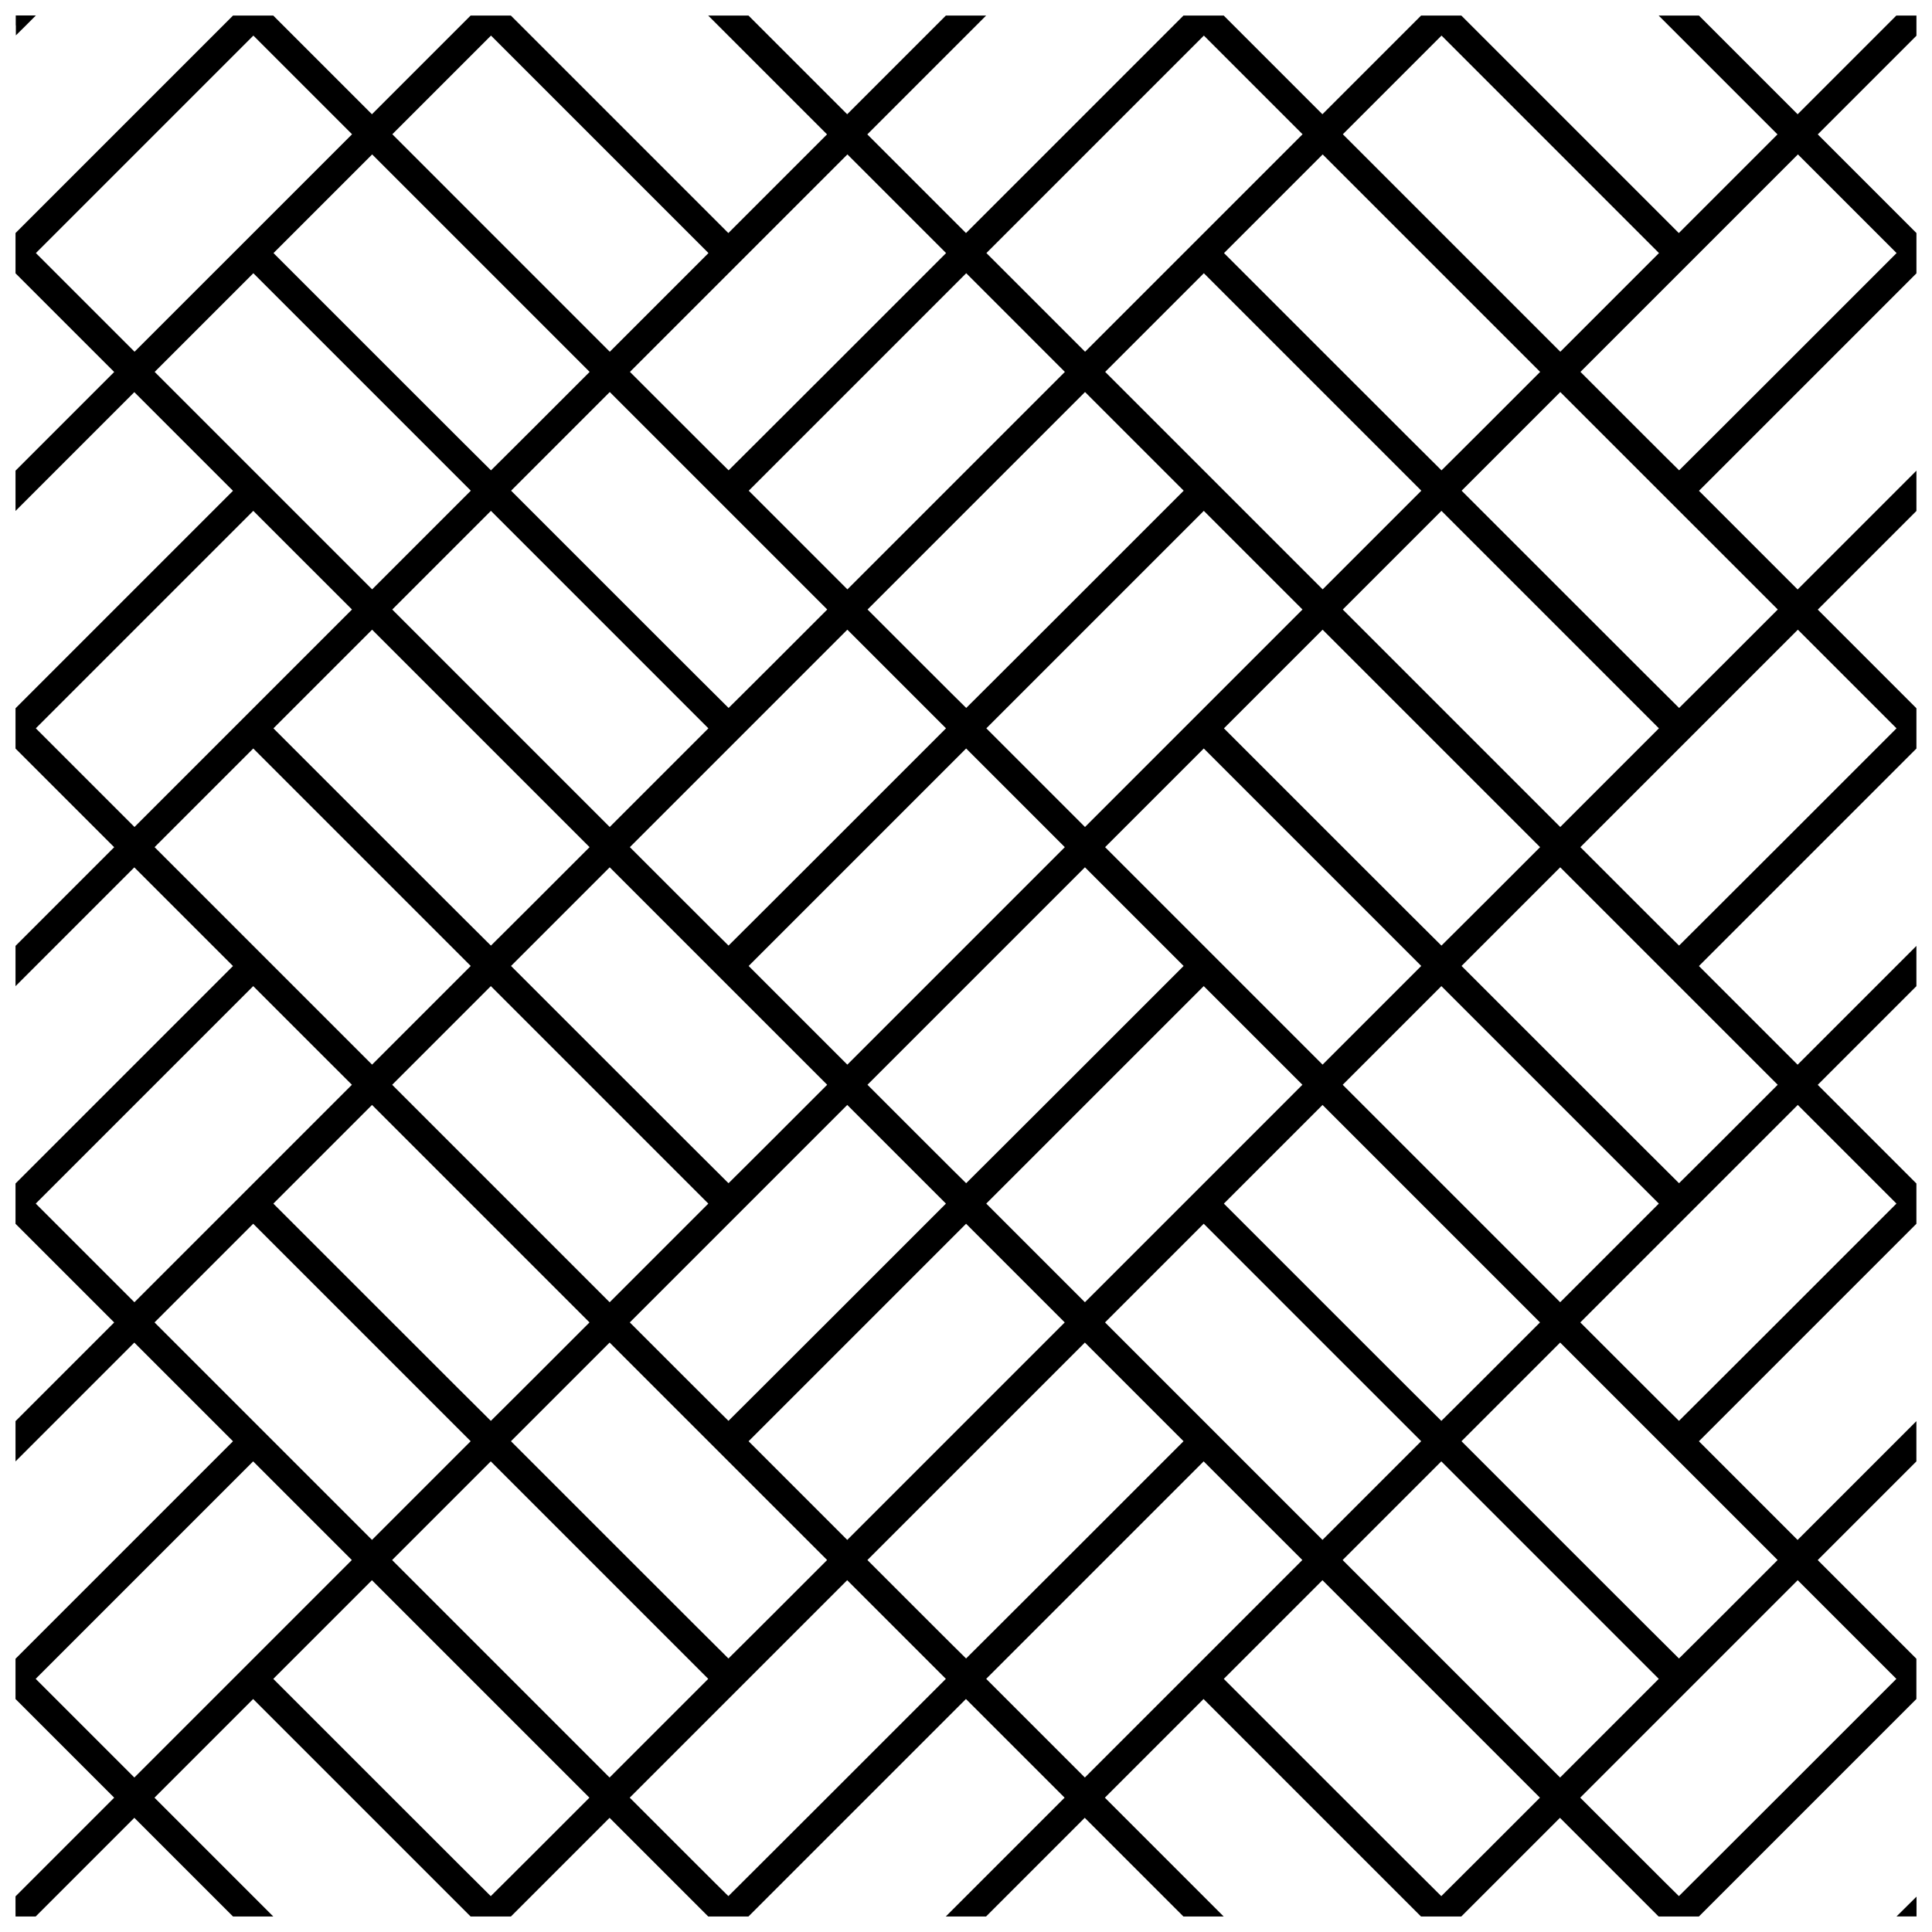 <?xml version="1.0" encoding="UTF-8"?>
<!-- Uploaded to: SVG Repo, www.svgrepo.com, Generator: SVG Repo Mixer Tools -->
<svg width="800px" height="800px" version="1.1" viewBox="144 144 512 512" xmlns="http://www.w3.org/2000/svg">
 <defs>
  <clipPath id="a">
   <path d="m148.09 148.09h503.81v503.81h-503.81z"/>
  </clipPath>
 </defs>
 <g clip-path="url(#a)">
  <path d="m148.11 649.22v-2.668l26.148-26.148-26.148-26.148v-10.672l57.633-57.633-26.148-26.148-31.484 31.484v-10.672l26.148-26.148-26.148-26.148v-10.676l57.633-57.633-26.148-26.148-31.484 31.484v-10.676l26.148-26.148-26.148-26.148v-10.672l57.633-57.633-26.148-26.148-31.484 31.484v-10.676l26.148-26.148-26.148-26.148v-10.672l57.633-57.633h10.676l26.148 26.148 26.148-26.148h10.672l57.633 57.633 26.148-26.148-31.484-31.484h10.676l26.148 26.148 26.148-26.148h10.672l-31.484 31.484 26.148 26.148 57.633-57.633h10.676l26.148 26.148 26.148-26.148h10.672l57.633 57.633 26.148-26.148-31.484-31.484h10.676l26.148 26.148 26.148-26.148h5.336v5.336l-26.148 26.148 26.148 26.148v10.672l-28.816 28.82-28.82 28.816 26.148 26.148 31.484-31.484v10.672l-26.148 26.148 26.148 26.148v10.672l-57.637 57.637 26.148 26.148 31.484-31.484v10.672l-26.148 26.148 26.148 26.148v10.672l-57.637 57.637 26.148 26.148 31.484-31.484v10.672l-26.148 26.148 26.148 26.148v10.672l-28.82 28.816-28.816 28.82h-10.672l-26.148-26.148-26.148 26.148h-10.672l-28.82-28.816-28.816-28.82-26.148 26.148 31.484 31.484h-10.672l-26.148-26.148-26.148 26.148h-10.672l31.484-31.484-26.148-26.148-57.637 57.637h-10.652l-26.148-26.148-26.148 26.148h-10.676l-28.82-28.816-28.816-28.82-26.148 26.148 31.484 31.484h-10.672l-26.148-26.148-26.148 26.148h-5.336zm139.05-15.773 13.043-13.043-57.633-57.633-26.148 26.148 28.789 28.789c15.832 15.832 28.812 28.789 28.848 28.789 0 0 5.93-5.871 13.105-13.047zm78.715-15.742 28.789-28.789-26.148-26.148-57.633 57.633 13.043 13.043c7.176 7.176 13.07 13.047 13.105 13.047 0 0 13.016-12.953 28.848-28.789zm173.18 15.742 13.043-13.043-57.633-57.633-26.148 26.148 28.789 28.789c15.832 15.832 28.812 28.789 28.848 28.789 0 0 5.93-5.871 13.105-13.047zm78.715-15.742 28.789-28.789-26.148-26.148-57.633 57.633 13.043 13.043c7.176 7.176 13.07 13.047 13.105 13.047 0 0 13.016-12.953 28.848-28.789zm-393.61-73.352-13.074-13.074-57.633 57.633 26.148 26.148 28.82-28.816 28.816-28.82zm78.715 15.742-28.816-28.816-26.148 26.148 28.816 28.816 28.816 28.82 26.148-26.148zm173.18-15.742-13.074-13.074-57.633 57.633 26.148 26.148 28.82-28.816 28.816-28.82zm78.719 15.742-28.816-28.816-26.148 26.148 28.816 28.816 28.816 28.82 26.148-26.148zm-204.63 10.375 13.047-13.047-28.82-28.816-28.816-28.816-26.148 26.148 28.789 28.789c15.832 15.832 28.816 28.789 28.848 28.789 0 0 5.93-5.867 13.105-13.043zm78.719-15.742 28.789-28.789-26.148-26.148-28.82 28.816-28.816 28.816 13.047 13.047c7.172 7.176 13.07 13.043 13.105 13.043 0 0 13.012-12.953 28.848-28.789zm173.18 15.742 13.047-13.047-28.82-28.816-28.816-28.816-26.148 26.148 28.789 28.789c15.832 15.832 28.816 28.789 28.848 28.789 0 0 5.93-5.867 13.105-13.043zm-362.13-73.348-28.816-28.82-26.148 26.148 57.633 57.633 26.148-26.148zm173.18-15.742-13.074-13.074-57.637 57.637 26.148 26.148 57.633-57.633zm78.715 15.742-28.816-28.82-26.148 26.148 57.633 57.633 26.148-26.148zm-204.63 10.375 13.043-13.043-57.633-57.633-26.148 26.148 28.789 28.789c15.832 15.832 28.812 28.789 28.848 28.789 0 0 5.93-5.871 13.105-13.047zm78.715-15.742 28.789-28.789-26.148-26.148-57.633 57.633 13.043 13.043c7.176 7.176 13.07 13.047 13.105 13.047 0 0 13.016-12.953 28.848-28.789zm173.18 15.742 13.043-13.043-57.633-57.633-26.148 26.148 28.789 28.789c15.832 15.832 28.812 28.789 28.848 28.789 0 0 5.93-5.871 13.105-13.047zm78.715-15.742 28.789-28.789-26.148-26.148-57.633 57.633 13.043 13.043c7.176 7.176 13.07 13.047 13.105 13.047 0 0 13.016-12.953 28.848-28.789zm-393.61-73.352-13.074-13.074-57.633 57.633 26.148 26.148 28.82-28.816 28.816-28.82zm78.715 15.742-28.816-28.816-26.148 26.148 28.816 28.816 28.816 28.82 26.148-26.148zm173.18-15.742-13.074-13.074-57.633 57.633 26.148 26.148 28.82-28.816 28.816-28.82zm78.719 15.742-28.816-28.816-26.148 26.148 28.816 28.816 28.816 28.82 26.148-26.148zm-204.63 10.375 13.047-13.047-28.82-28.816-28.816-28.816-26.148 26.148 28.789 28.789c15.832 15.832 28.816 28.789 28.848 28.789 0 0 5.93-5.867 13.105-13.043zm78.719-15.742 28.789-28.789-26.148-26.148-28.82 28.816-28.816 28.816 13.047 13.047c7.172 7.176 13.07 13.043 13.105 13.043 0 0 13.012-12.953 28.848-28.789zm173.18 15.742 13.047-13.047-28.82-28.816-28.816-28.816-26.148 26.148 28.789 28.789c15.832 15.832 28.816 28.789 28.848 28.789 0 0 5.93-5.867 13.105-13.043zm-362.13-73.348-28.816-28.816-26.148 26.148 57.633 57.633 26.148-26.148zm173.18-15.742-13.074-13.074-57.637 57.637 26.148 26.148 57.633-57.633zm78.715 15.742-28.816-28.816-26.148 26.148 57.633 57.633 26.148-26.148zm-204.63 10.375 13.043-13.043-57.633-57.633-26.148 26.148 28.789 28.789c15.832 15.832 28.812 28.789 28.848 28.789 0 0 5.93-5.871 13.105-13.047zm78.715-15.742 28.789-28.789-26.148-26.148-57.633 57.633 13.043 13.043c7.176 7.176 13.07 13.047 13.105 13.047 0 0 13.016-12.953 28.848-28.789zm173.18 15.742 13.043-13.043-57.633-57.633-26.148 26.148 28.789 28.789c15.832 15.832 28.812 28.789 28.848 28.789 0 0 5.93-5.871 13.105-13.047zm78.715-15.742 28.789-28.789-26.148-26.148-57.633 57.633 13.043 13.043c7.176 7.176 13.07 13.047 13.105 13.047 0 0 13.016-12.953 28.848-28.789zm-393.61-73.352-13.074-13.074-57.633 57.633 26.148 26.148 28.82-28.816 28.816-28.82zm78.715 15.742-28.816-28.816-26.148 26.148 28.816 28.82 28.816 28.816 26.148-26.148zm173.18-15.742-13.074-13.074-57.633 57.633 26.148 26.148 28.82-28.816 28.816-28.82zm78.719 15.742-28.816-28.816-26.148 26.148 28.816 28.82 28.816 28.816 26.148-26.148zm-204.63 10.375 13.047-13.047-28.82-28.816-28.816-28.816-26.148 26.148 28.789 28.789c15.832 15.832 28.816 28.789 28.848 28.789 0 0 5.93-5.867 13.105-13.043zm78.719-15.742 28.789-28.789-26.148-26.148-28.82 28.816-28.816 28.816 13.047 13.047c7.172 7.176 13.07 13.043 13.105 13.043 0 0 13.012-12.953 28.848-28.789zm173.18 15.742 13.047-13.047-28.82-28.816-28.816-28.816-26.148 26.148 28.789 28.789c15.832 15.832 28.816 28.789 28.848 28.789 0 0 5.93-5.867 13.105-13.043zm-362.13-73.348-28.816-28.816-26.148 26.148 57.633 57.633 26.148-26.148zm173.18-15.742-13.074-13.074-28.816 28.82-28.82 28.816 26.148 26.148 57.633-57.633zm78.715 15.742-28.816-28.816-26.148 26.148 57.633 57.633 26.148-26.148zm-204.63 10.375 13.043-13.043-57.633-57.633-26.148 26.148 28.789 28.789c15.832 15.832 28.812 28.789 28.848 28.789 0 0 5.93-5.871 13.105-13.047zm78.715-15.742 28.789-28.789-26.148-26.148-57.633 57.633 13.043 13.043c7.176 7.176 13.07 13.047 13.105 13.047 0 0 13.016-12.953 28.848-28.789zm173.18 15.742 13.043-13.043-57.633-57.633-26.148 26.148 28.789 28.789c15.832 15.832 28.812 28.789 28.848 28.789 0 0 5.93-5.871 13.105-13.047zm78.715-15.742 28.789-28.789-26.148-26.148-57.633 57.633 13.043 13.043c7.176 7.176 13.07 13.047 13.105 13.047 0 0 13.016-12.953 28.848-28.789zm-393.61-73.352-13.074-13.074-57.633 57.633 26.148 26.148 28.82-28.816 28.816-28.816zm78.715 15.742-28.816-28.816-26.148 26.148 28.816 28.82 28.816 28.816 26.148-26.148zm173.18-15.742-13.074-13.074-57.633 57.633 26.148 26.148 28.82-28.816 28.816-28.816zm78.719 15.742-28.816-28.816-26.148 26.148 28.816 28.82 28.816 28.816 26.148-26.148zm94.43 466.99c1.445-1.445 2.652-2.641 2.668-2.641s0 1.18 0 2.641v2.641h-5.336zm-501.09-498.51v-2.641l2.668 0.012h2.668l-2.637 2.641c-1.445 1.445-2.652 2.637-2.668 2.637s0-1.18 0-2.637z"/>
 </g>
</svg>